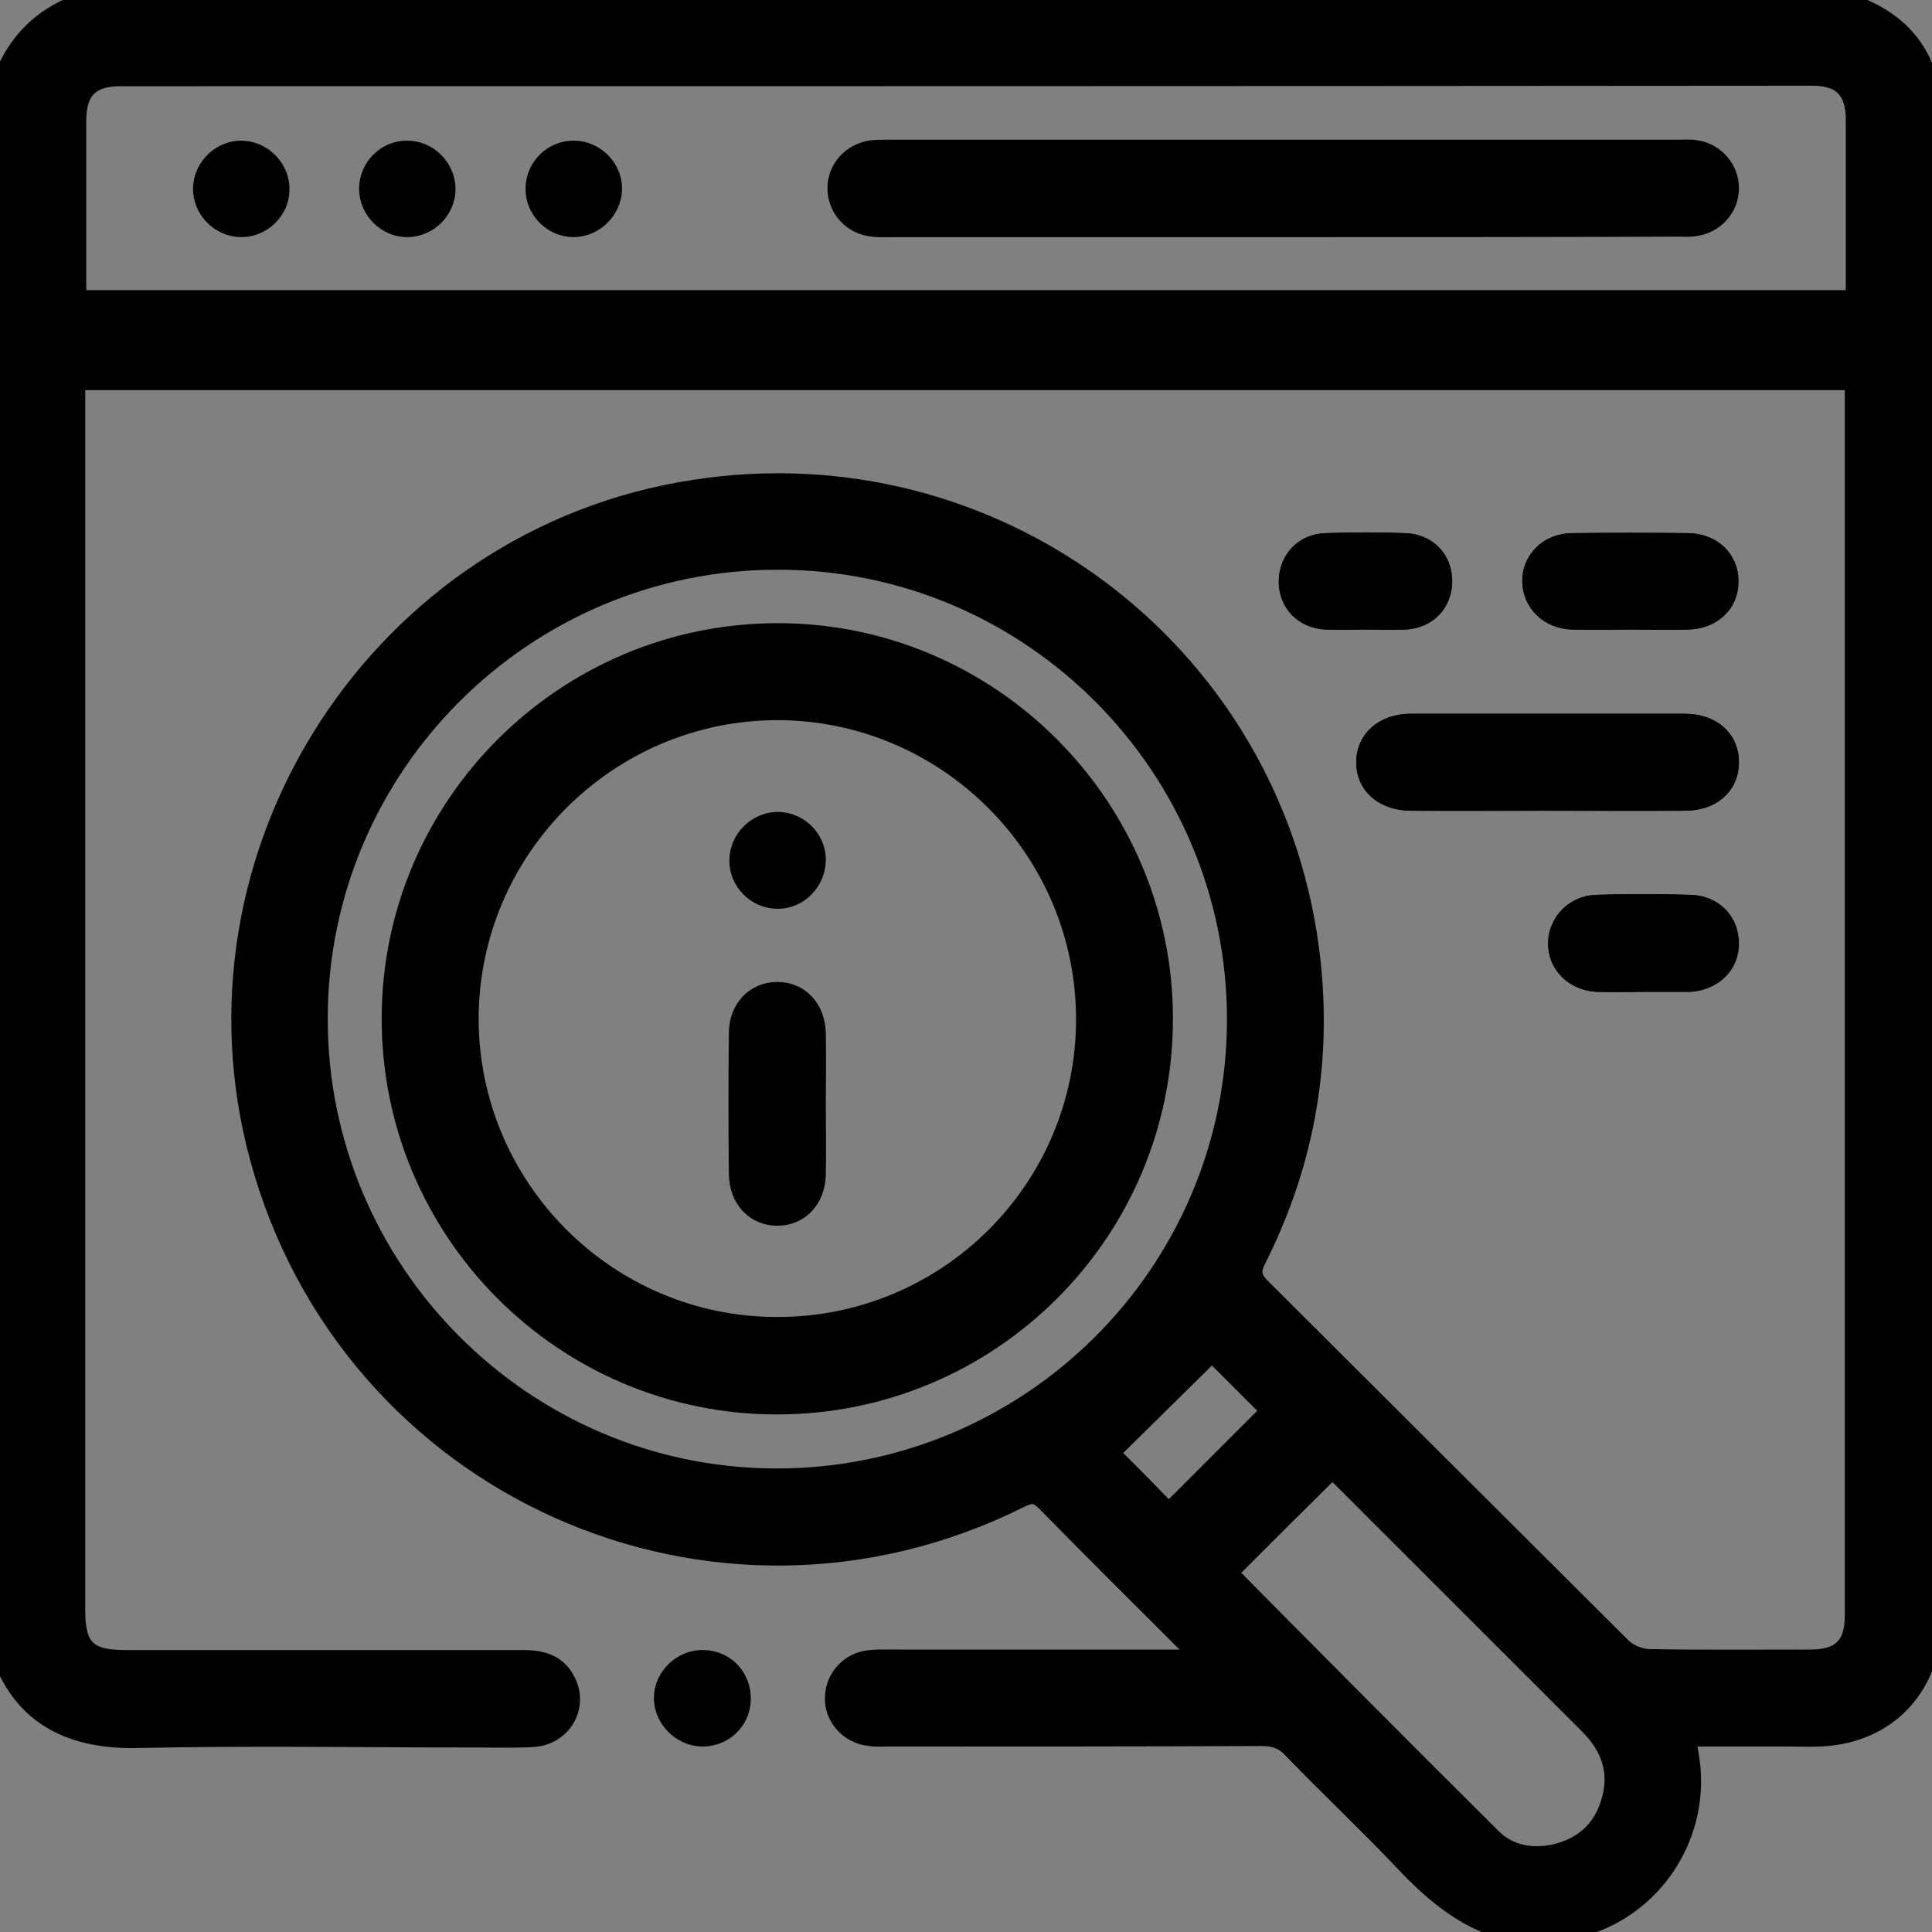 <svg width="27" height="27" viewBox="0 0 27 27" fill="none" xmlns="http://www.w3.org/2000/svg">
<rect x="0" y="0" width="27" height="27" fill="#808080" stroke="none"/>
<path d="M21.614 11.18C22.254 11.18 22.894 11.18 23.541 11.18C23.906 11.18 24.145 10.976 24.152 10.666C24.159 10.35 23.92 10.125 23.541 10.125C22.268 10.125 20.995 10.125 19.716 10.125C19.357 10.125 19.111 10.336 19.104 10.638C19.097 10.955 19.343 11.173 19.716 11.18C20.349 11.187 20.981 11.18 21.614 11.18ZM22.795 8.648C23.055 8.648 23.323 8.655 23.583 8.648C23.92 8.641 24.152 8.423 24.145 8.121C24.145 7.826 23.92 7.608 23.597 7.601C23.055 7.594 22.507 7.594 21.966 7.601C21.649 7.608 21.417 7.847 21.424 8.128C21.431 8.416 21.656 8.641 21.98 8.648C22.247 8.655 22.521 8.648 22.795 8.648ZM22.957 13.711C23.161 13.711 23.358 13.711 23.562 13.711C23.576 13.711 23.597 13.711 23.611 13.711C23.927 13.69 24.152 13.472 24.145 13.177C24.138 12.895 23.927 12.67 23.625 12.656C23.189 12.642 22.753 12.642 22.31 12.656C22.015 12.663 21.79 12.895 21.783 13.177C21.776 13.465 22.008 13.697 22.317 13.711C22.542 13.718 22.746 13.711 22.957 13.711ZM19.062 8.648C19.252 8.648 19.448 8.655 19.638 8.648C19.941 8.634 20.145 8.416 20.145 8.121C20.145 7.833 19.941 7.608 19.631 7.601C19.266 7.587 18.893 7.587 18.527 7.601C18.225 7.608 18.021 7.84 18.021 8.128C18.021 8.416 18.225 8.634 18.534 8.648C18.717 8.655 18.886 8.648 19.062 8.648Z" fill="white" stroke="black" stroke-width="0.3"/>
<path d="M21.199 27C20.552 26.866 20.074 26.473 19.631 26.002C19.125 25.467 18.584 24.961 18.07 24.427C17.944 24.293 17.81 24.251 17.634 24.251C15.898 24.258 14.154 24.258 12.417 24.258C12.333 24.258 12.241 24.265 12.157 24.251C11.876 24.223 11.665 23.984 11.679 23.716C11.686 23.456 11.89 23.231 12.164 23.21C12.319 23.196 12.48 23.203 12.635 23.203C14.013 23.203 15.391 23.203 16.812 23.203C16.748 23.126 16.713 23.07 16.671 23.027C15.989 22.345 15.3 21.663 14.625 20.974C14.491 20.841 14.4 20.848 14.245 20.925C9.984 23.055 4.894 20.777 3.642 16.179C2.482 11.911 5.337 7.523 9.703 6.855C13.859 6.209 17.719 9.07 18.281 13.24C18.485 14.759 18.239 16.214 17.55 17.585C17.459 17.761 17.473 17.866 17.613 18.007C19.294 19.68 20.974 21.361 22.655 23.034C22.746 23.126 22.908 23.189 23.034 23.196C23.787 23.21 24.546 23.203 25.298 23.203C25.734 23.203 25.931 23.013 25.931 22.584C25.931 16.875 25.931 11.159 25.931 5.449C25.931 5.407 25.924 5.365 25.924 5.302C17.634 5.302 9.359 5.302 1.041 5.302C1.041 5.393 1.041 5.484 1.041 5.583C1.041 11.222 1.041 16.868 1.041 22.507C1.041 23.041 1.209 23.21 1.751 23.21C3.607 23.21 5.456 23.21 7.312 23.21C7.566 23.21 7.784 23.266 7.903 23.52C8.065 23.857 7.84 24.237 7.453 24.265C7.207 24.279 6.961 24.272 6.715 24.272C5.119 24.272 3.516 24.244 1.92 24.279C0.956 24.3 0.253 23.934 -0.021 22.95C-0.021 15.743 -0.021 8.536 -0.021 1.329C0.183 0.619 0.619 0.183 1.322 0C9.443 0 17.564 0 25.685 0C25.706 0.014 25.727 0.028 25.755 0.035C26.585 0.281 27 0.83 27 1.702C27 2.292 27 2.876 27 3.466C27 9.83 27 16.193 27 22.556C27 23.456 26.48 24.11 25.65 24.237C25.425 24.272 25.193 24.258 24.968 24.258C24.497 24.258 24.026 24.258 23.548 24.258C23.569 24.37 23.576 24.448 23.59 24.525C23.766 25.502 23.224 26.48 22.303 26.845C22.148 26.909 21.994 26.951 21.832 27C21.621 27 21.41 27 21.199 27ZM25.945 4.205C25.945 3.34 25.945 2.503 25.945 1.666C25.945 1.252 25.748 1.048 25.334 1.048C17.445 1.055 9.562 1.055 1.68 1.055C1.252 1.055 1.055 1.252 1.055 1.688C1.055 2.461 1.055 3.234 1.055 4.008C1.055 4.071 1.069 4.141 1.076 4.205C9.366 4.205 17.641 4.205 25.945 4.205ZM10.842 20.672C14.4 20.679 17.29 17.803 17.297 14.259C17.304 10.709 14.421 7.812 10.877 7.812C7.327 7.805 4.43 10.688 4.43 14.238C4.43 17.775 7.305 20.665 10.842 20.672ZM17.135 21.98C18.373 23.231 19.603 24.469 20.841 25.699C21.073 25.931 21.396 25.994 21.727 25.924C22.127 25.833 22.401 25.594 22.521 25.2C22.655 24.771 22.528 24.405 22.219 24.096C21.059 22.936 19.898 21.776 18.738 20.616C18.696 20.573 18.647 20.545 18.612 20.51C18.113 21.002 17.627 21.488 17.135 21.98ZM16.334 21.164C16.826 20.672 17.311 20.187 17.782 19.716C17.487 19.42 17.163 19.097 16.938 18.872C16.453 19.35 15.961 19.835 15.483 20.306C15.729 20.545 16.045 20.869 16.334 21.164Z" fill="black" stroke="black" stroke-width="0.3"/>
<path d="M21.614 11.18C20.981 11.18 20.348 11.18 19.715 11.18C19.343 11.18 19.09 10.955 19.104 10.638C19.111 10.336 19.357 10.125 19.715 10.125C20.988 10.125 22.261 10.125 23.541 10.125C23.92 10.125 24.159 10.343 24.152 10.666C24.145 10.976 23.906 11.18 23.541 11.18C22.901 11.187 22.261 11.18 21.614 11.18Z" fill="black" stroke="black" stroke-width="0.3"/>
<path d="M22.795 8.648C22.521 8.648 22.247 8.655 21.98 8.648C21.663 8.641 21.431 8.416 21.424 8.128C21.417 7.84 21.649 7.601 21.966 7.601C22.507 7.594 23.055 7.594 23.597 7.601C23.92 7.608 24.145 7.826 24.145 8.121C24.145 8.423 23.92 8.641 23.583 8.648C23.323 8.655 23.055 8.648 22.795 8.648Z" fill="black" stroke="black" stroke-width="0.3"/>
<path d="M22.957 13.711C22.746 13.711 22.535 13.718 22.324 13.711C22.015 13.697 21.783 13.465 21.79 13.177C21.797 12.902 22.015 12.663 22.317 12.656C22.753 12.642 23.189 12.642 23.632 12.656C23.934 12.663 24.152 12.888 24.152 13.177C24.159 13.472 23.934 13.69 23.618 13.711C23.604 13.711 23.583 13.711 23.569 13.711C23.365 13.711 23.161 13.711 22.957 13.711Z" fill="black" stroke="black" stroke-width="0.3"/>
<path d="M19.062 8.648C18.886 8.648 18.71 8.655 18.534 8.648C18.232 8.634 18.021 8.416 18.021 8.128C18.021 7.84 18.225 7.615 18.527 7.601C18.893 7.587 19.266 7.587 19.631 7.601C19.934 7.608 20.145 7.833 20.145 8.121C20.145 8.409 19.941 8.627 19.638 8.648C19.448 8.655 19.259 8.648 19.062 8.648Z" fill="black" stroke="black" stroke-width="0.3"/>
<path d="M10.343 23.752C10.336 24.04 10.097 24.265 9.809 24.258C9.527 24.251 9.288 24.005 9.288 23.73C9.288 23.442 9.548 23.196 9.837 23.21C10.132 23.217 10.35 23.456 10.343 23.752Z" fill="black" stroke="black" stroke-width="0.3"/>
<path d="M17.93 3.164C16.102 3.164 14.273 3.164 12.452 3.164C12.368 3.164 12.277 3.171 12.192 3.157C11.925 3.129 11.721 2.911 11.714 2.644C11.707 2.37 11.911 2.145 12.192 2.109C12.27 2.102 12.347 2.102 12.431 2.102C16.102 2.102 19.772 2.102 23.442 2.102C23.526 2.102 23.618 2.095 23.702 2.109C23.97 2.152 24.159 2.384 24.152 2.644C24.145 2.897 23.956 3.108 23.695 3.15C23.611 3.164 23.52 3.157 23.435 3.157C21.6 3.164 19.765 3.164 17.93 3.164Z" fill="black" stroke="black" stroke-width="0.3"/>
<path d="M5.702 3.164C5.414 3.171 5.168 2.925 5.168 2.637C5.168 2.355 5.4 2.116 5.681 2.116C5.97 2.109 6.216 2.355 6.216 2.644C6.216 2.918 5.984 3.157 5.702 3.164Z" fill="black" stroke="black" stroke-width="0.3"/>
<path d="M8.016 3.164C7.727 3.164 7.481 2.911 7.495 2.623C7.502 2.341 7.741 2.109 8.023 2.116C8.311 2.116 8.557 2.37 8.543 2.658C8.529 2.932 8.29 3.164 8.016 3.164Z" fill="black" stroke="black" stroke-width="0.3"/>
<path d="M3.361 3.164C3.073 3.157 2.834 2.904 2.848 2.616C2.862 2.334 3.108 2.109 3.382 2.116C3.67 2.123 3.909 2.377 3.895 2.665C3.888 2.939 3.642 3.171 3.361 3.164Z" fill="black" stroke="black" stroke-width="0.3"/>
<path d="M10.856 19.617C7.889 19.617 5.477 17.198 5.484 14.224C5.491 11.264 7.91 8.852 10.884 8.859C13.838 8.866 16.242 11.285 16.242 14.238C16.242 17.212 13.831 19.617 10.856 19.617ZM15.188 14.245C15.188 11.862 13.247 9.921 10.87 9.914C8.487 9.914 6.546 11.855 6.539 14.231C6.539 16.615 8.48 18.555 10.856 18.555C13.247 18.562 15.188 16.629 15.188 14.245Z" fill="black" stroke="black" stroke-width="0.3"/>
<path d="M11.391 15.441C11.391 15.764 11.398 16.087 11.391 16.411C11.384 16.748 11.166 16.98 10.863 16.98C10.561 16.98 10.343 16.748 10.336 16.411C10.329 15.757 10.329 15.096 10.336 14.442C10.336 14.105 10.561 13.873 10.863 13.873C11.166 13.873 11.384 14.105 11.391 14.442C11.398 14.773 11.391 15.11 11.391 15.441Z" fill="black" stroke="black" stroke-width="0.3"/>
<path d="M10.87 12.551C10.582 12.551 10.336 12.312 10.343 12.016C10.35 11.735 10.582 11.503 10.863 11.496C11.145 11.496 11.383 11.721 11.391 12.002C11.398 12.298 11.159 12.551 10.87 12.551Z" fill="black" stroke="black" stroke-width="0.3"/>
</svg>

